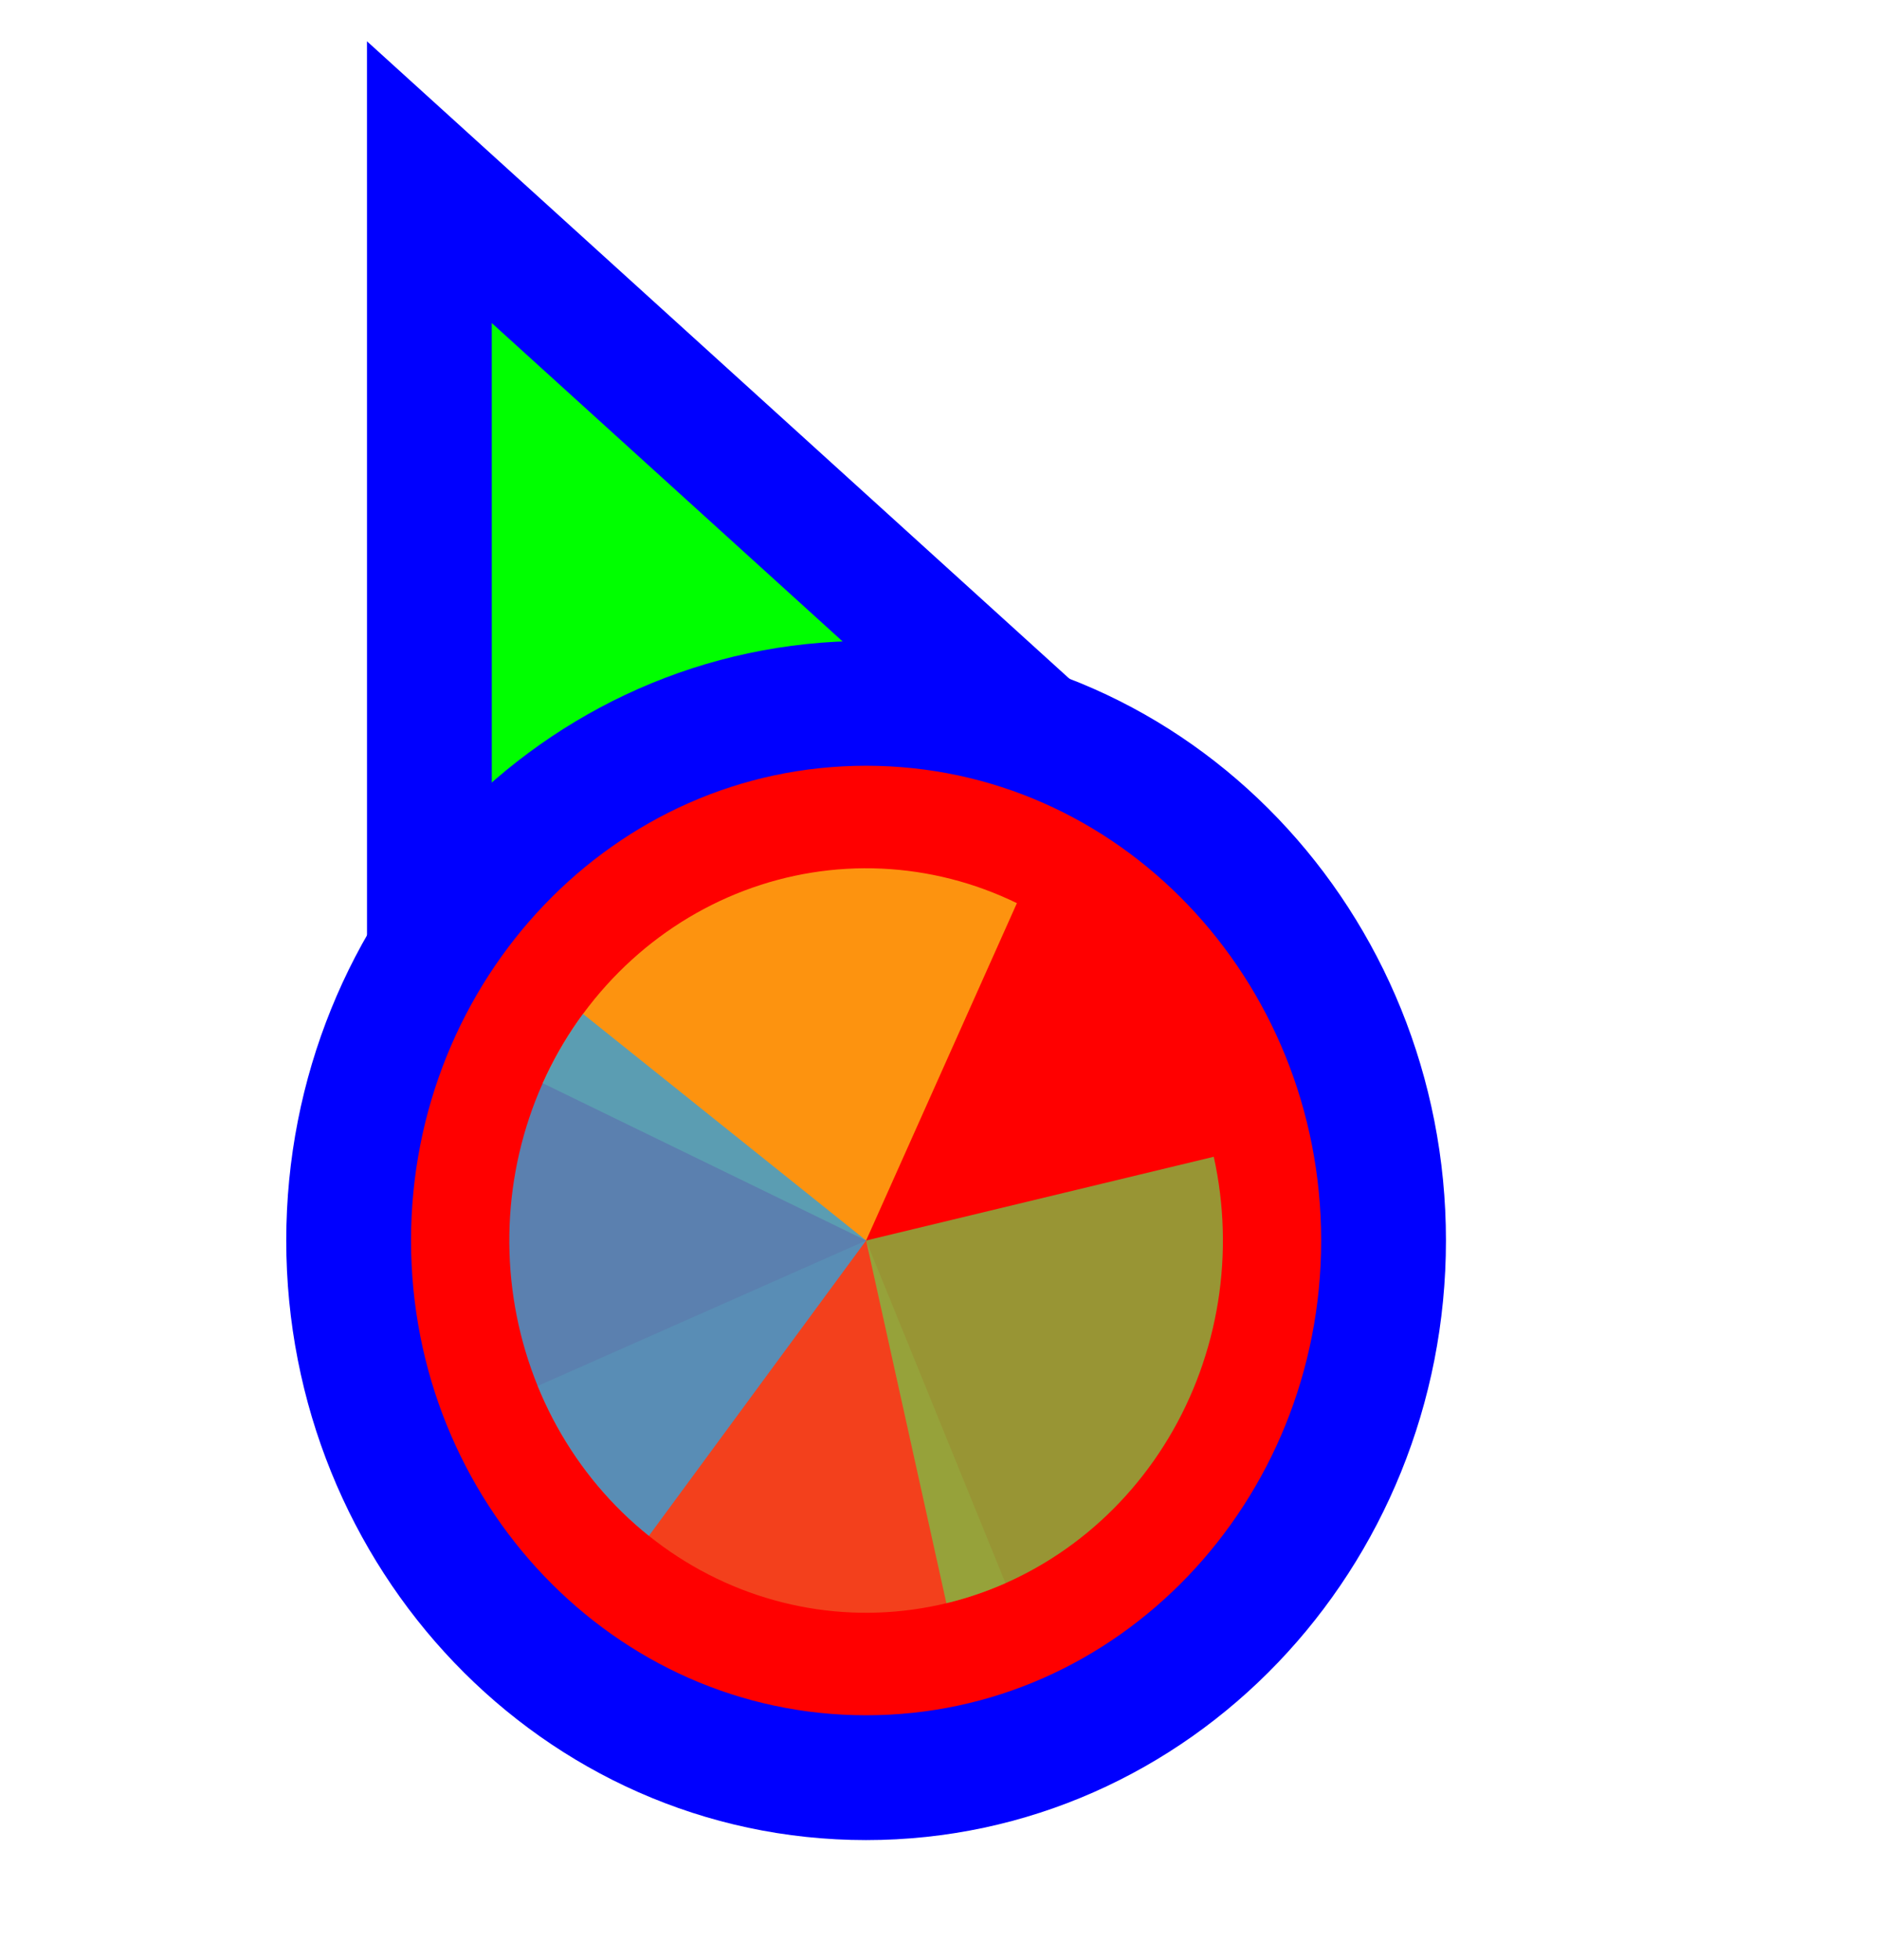 <svg width="256" height="267" viewBox="0 0 256 267" fill="none" xmlns="http://www.w3.org/2000/svg">
<path d="M72.711 37.705L58.499 24.811L58.5 44L58.505 164L58.506 176.678L70.234 171.863L115.08 153.451L115.282 153.368L115.48 153.274L159.629 132.431L171.135 126.999L161.711 118.449L72.711 37.705Z" fill="#00FF00" stroke="#0000FF" stroke-width="17"/>
<path d="M118 242.125C157.27 242.125 188.5 209.028 188.5 168.961C188.5 128.894 157.27 95.797 118 95.797C78.73 95.797 47.5 128.894 47.5 168.961C47.5 209.028 78.73 242.125 118 242.125Z" fill="#FF0000" stroke="#0000FF" stroke-width="17"/>
<path d="M136.994 215.632L118.001 168.961L73.251 188.773C75.745 194.901 79.372 200.458 83.925 205.125C88.478 209.791 93.868 213.477 99.787 215.971C105.706 218.465 112.038 219.719 118.422 219.661C124.805 219.603 131.115 218.234 136.992 215.632L136.994 215.632Z" fill="#F05024" fill-opacity="0.8"/>
<path d="M138.545 123.01L118 168.961L73.943 147.534C76.641 141.5 80.452 136.079 85.159 131.58C89.865 127.082 95.375 123.595 101.374 121.318C107.373 119.041 113.743 118.018 120.121 118.309C126.499 118.599 132.759 120.197 138.545 123.011L138.545 123.01Z" fill="#FCB813" fill-opacity="0.8"/>
<path d="M165.366 157.555L118 168.96L128.935 218.361C135.155 216.863 141.031 214.103 146.229 210.236C151.426 206.37 155.842 201.474 159.225 195.828C162.608 190.181 164.891 183.895 165.945 177.328C166.999 170.762 166.802 164.043 165.366 157.555Z" fill="#7EBA41" fill-opacity="0.8"/>
<path d="M79.434 138.097L118 168.961L88.407 209.184C83.343 205.131 79.093 200.077 75.901 194.311C72.71 188.545 70.638 182.18 69.805 175.579C68.971 168.978 69.393 162.27 71.045 155.839C72.698 149.408 75.548 143.379 79.434 138.097Z" fill="#32A0DA" fill-opacity="0.8"/>
</svg>

